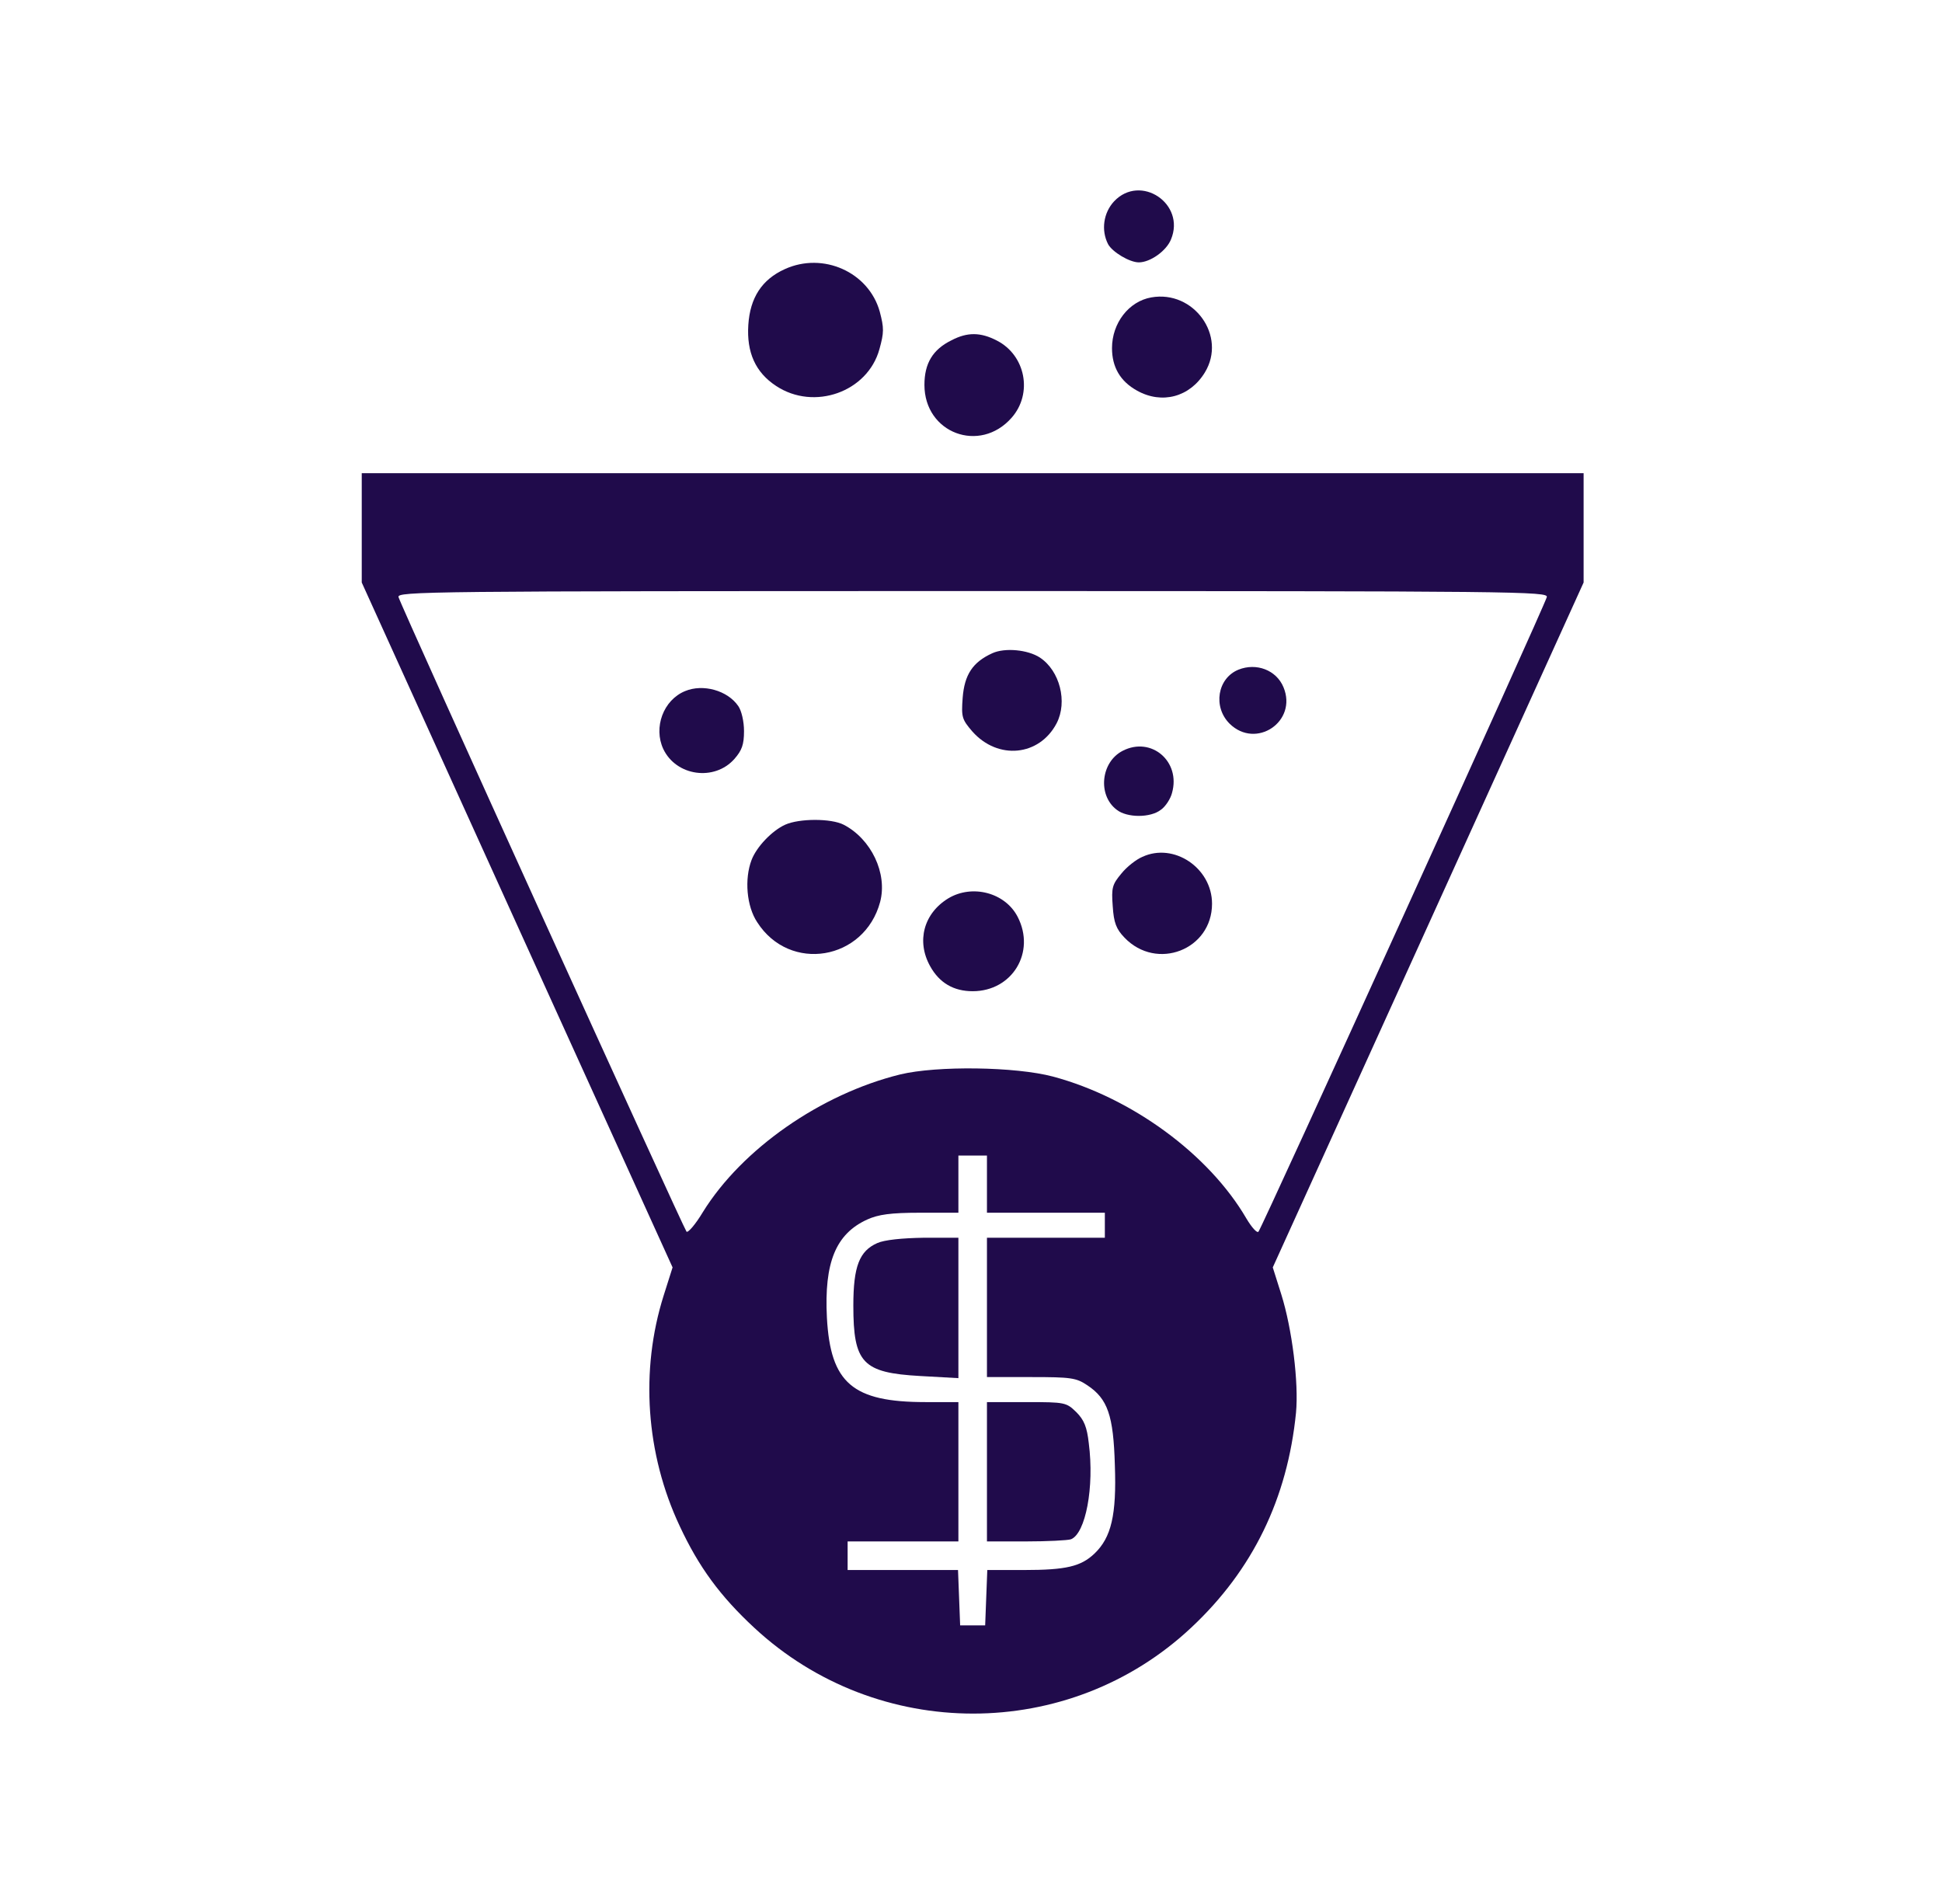 <svg width="51" height="50" viewBox="0 0 51 50" fill="none" xmlns="http://www.w3.org/2000/svg">
<path d="M29.259 5.286C28.978 5.586 28.912 6.046 29.1 6.412C29.212 6.618 29.663 6.89 29.907 6.89C30.207 6.89 30.629 6.59 30.751 6.29C31.145 5.351 29.953 4.554 29.259 5.286Z" fill="#200B4B"/>
<path d="M20.609 7.068C20.008 7.34 19.698 7.819 19.652 8.532C19.605 9.254 19.839 9.78 20.383 10.136C21.378 10.793 22.785 10.296 23.095 9.17C23.217 8.729 23.217 8.616 23.104 8.185C22.814 7.143 21.613 6.609 20.609 7.068Z" fill="#200B4B"/>
<path d="M30.235 7.81C29.644 7.913 29.203 8.485 29.203 9.142C29.203 9.639 29.419 10.014 29.86 10.258C30.516 10.624 31.248 10.427 31.642 9.78C32.224 8.823 31.351 7.613 30.235 7.81Z" fill="#200B4B"/>
<path d="M24.99 8.935C24.493 9.179 24.277 9.545 24.277 10.108C24.277 11.375 25.731 11.919 26.566 10.971C27.129 10.333 26.932 9.33 26.182 8.945C25.75 8.72 25.403 8.72 24.99 8.935Z" fill="#200B4B"/>
<path d="M9.5 13.861V15.297L13.581 24.294L17.663 33.283L17.428 34.024C16.809 35.985 16.959 38.18 17.85 40.075C18.348 41.145 18.91 41.914 19.811 42.749C23.048 45.752 28.077 45.752 31.286 42.74C32.9 41.23 33.81 39.353 34.035 37.101C34.11 36.313 33.932 34.896 33.65 33.996L33.425 33.283L37.506 24.294L41.588 15.297V13.861V12.426H25.544H9.5V13.861ZM40.621 15.681C40.556 15.935 33.134 32.26 33.05 32.344C33.012 32.391 32.871 32.232 32.731 31.997C31.746 30.308 29.719 28.826 27.655 28.272C26.67 28.01 24.606 27.982 23.639 28.216C21.547 28.732 19.483 30.177 18.46 31.828C18.263 32.157 18.066 32.382 18.029 32.344C17.953 32.26 10.532 15.925 10.466 15.681C10.419 15.531 11.179 15.522 25.544 15.522C39.908 15.522 40.668 15.531 40.621 15.681ZM25.919 31.096V31.847H27.467H29.015V32.175V32.504H27.467H25.919V34.333V36.163H27.082C28.124 36.163 28.265 36.182 28.556 36.379C29.09 36.735 29.241 37.167 29.278 38.48C29.325 39.785 29.184 40.376 28.743 40.798C28.387 41.136 28.002 41.23 26.886 41.23H25.928L25.9 41.952L25.872 42.684H25.544H25.215L25.187 41.952L25.159 41.23H23.714H22.26V40.854V40.479H23.714H25.169V38.649V36.82H24.305C22.391 36.82 21.81 36.322 21.716 34.605C21.641 33.151 21.95 32.401 22.776 32.025C23.067 31.894 23.386 31.847 24.165 31.847H25.169V31.096V30.346H25.544H25.919V31.096Z" fill="#200B4B"/>
<path d="M26.06 17.154C25.544 17.389 25.328 17.717 25.281 18.327C25.244 18.834 25.262 18.89 25.535 19.209C26.21 19.969 27.298 19.856 27.749 18.993C28.04 18.43 27.833 17.614 27.308 17.267C26.989 17.06 26.388 17.004 26.06 17.154Z" fill="#200B4B"/>
<path d="M32.524 17.586C31.971 17.811 31.849 18.562 32.29 19.003C32.984 19.688 34.082 18.946 33.706 18.046C33.519 17.595 32.993 17.398 32.524 17.586Z" fill="#200B4B"/>
<path d="M17.991 18.149C17.419 18.383 17.156 19.106 17.419 19.669C17.757 20.382 18.761 20.523 19.286 19.931C19.483 19.706 19.539 19.556 19.539 19.2C19.539 18.946 19.474 18.665 19.389 18.543C19.108 18.13 18.46 17.952 17.991 18.149Z" fill="#200B4B"/>
<path d="M29.485 19.716C28.912 20.007 28.818 20.879 29.325 21.264C29.597 21.48 30.216 21.48 30.488 21.264C30.61 21.18 30.742 20.973 30.779 20.823C31.014 19.997 30.235 19.331 29.485 19.716Z" fill="#200B4B"/>
<path d="M20.618 21.658C20.271 21.817 19.867 22.24 19.736 22.587C19.548 23.084 19.605 23.797 19.886 24.219C20.74 25.552 22.701 25.223 23.114 23.685C23.311 22.934 22.879 22.033 22.157 21.658C21.828 21.489 20.993 21.489 20.618 21.658Z" fill="#200B4B"/>
<path d="M30 22.502C29.841 22.568 29.588 22.765 29.447 22.943C29.212 23.225 29.184 23.309 29.222 23.797C29.25 24.238 29.316 24.398 29.531 24.623C30.376 25.505 31.83 24.942 31.83 23.732C31.83 22.793 30.826 22.118 30 22.502Z" fill="#200B4B"/>
<path d="M24.906 23.59C24.258 23.984 24.061 24.716 24.427 25.373C24.671 25.814 25.047 26.03 25.544 26.03C26.585 26.03 27.204 25.007 26.726 24.078C26.398 23.44 25.534 23.215 24.906 23.59Z" fill="#200B4B"/>
<path d="M23.039 32.644C22.57 32.851 22.41 33.254 22.41 34.286C22.41 35.797 22.654 36.05 24.165 36.135L25.169 36.191V34.352V32.504H24.259C23.686 32.513 23.226 32.56 23.039 32.644Z" fill="#200B4B"/>
<path d="M25.919 38.649V40.479H26.942C27.505 40.479 28.04 40.451 28.124 40.423C28.509 40.273 28.743 39.053 28.593 37.899C28.546 37.477 28.471 37.289 28.265 37.083C28.002 36.829 27.974 36.82 26.961 36.82H25.919V38.649Z" fill="#200B4B"/>
</svg>
